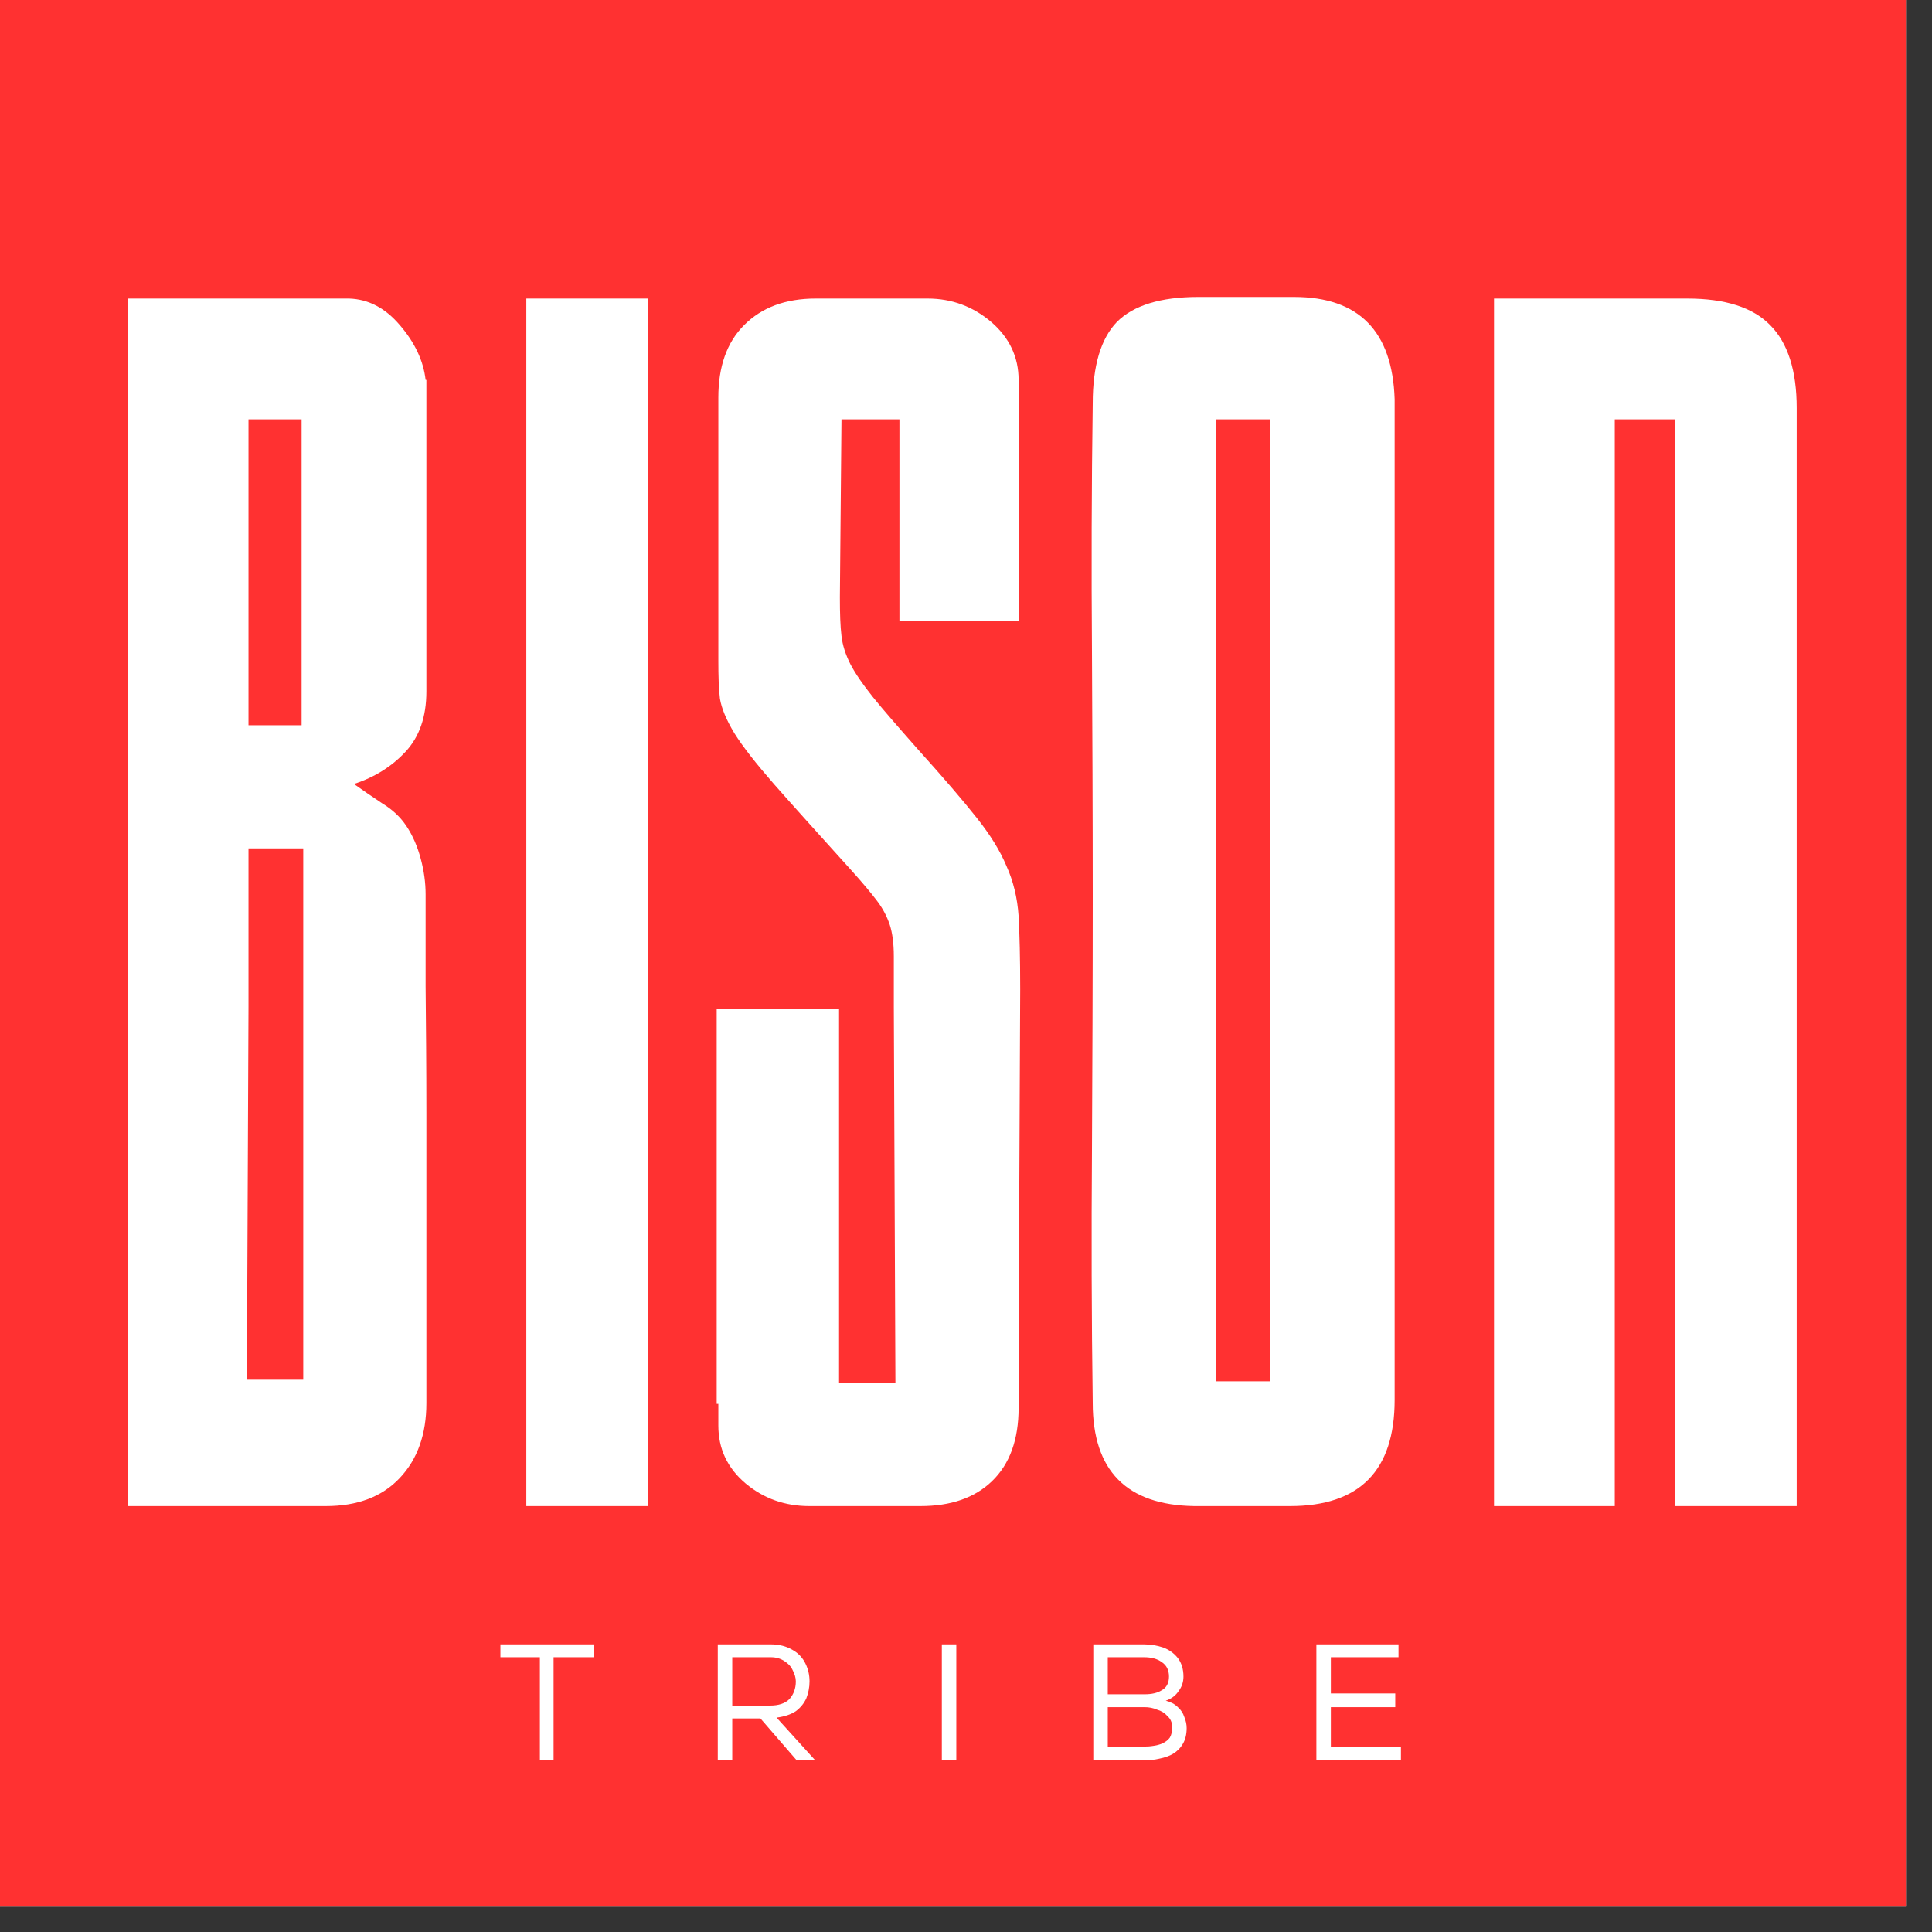 <svg xmlns="http://www.w3.org/2000/svg" xmlns:xlink="http://www.w3.org/1999/xlink" width="50" zoomAndPan="magnify" viewBox="0 0 37.5 37.5" height="50" preserveAspectRatio="xMidYMid meet" version="1.0"><rect x="0" y="0" width="37.5" height="37.5" fill="#333333" stroke="none"/><defs><g/><clipPath id="fbedcb78b0"><path d="M 0 0 L 37.008 0 L 37.008 37.008 L 0 37.008 Z M 0 0 " clip-rule="nonzero"/></clipPath><clipPath id="455f4a75e2"><path d="M 0.133 0.449 L 7 0.449 L 7 25 L 0.133 25 Z M 0.133 0.449 " clip-rule="nonzero"/></clipPath><clipPath id="b00b98610c"><path d="M 8 0.449 L 11 0.449 L 11 25 L 8 25 Z M 8 0.449 " clip-rule="nonzero"/></clipPath><clipPath id="711df28150"><path d="M 11 0.449 L 18 0.449 L 18 25 L 11 25 Z M 11 0.449 " clip-rule="nonzero"/></clipPath><clipPath id="e1e171706e"><path d="M 19 0.449 L 26 0.449 L 26 25 L 19 25 Z M 19 0.449 " clip-rule="nonzero"/></clipPath><clipPath id="6bf809d63a"><path d="M 26 0.449 L 33 0.449 L 33 25 L 26 25 Z M 26 0.449 " clip-rule="nonzero"/></clipPath><clipPath id="81764c85db"><rect x="0" width="35" y="0" height="30"/></clipPath><clipPath id="bde599045b"><path d="M 0.473 0.027 L 3 0.027 L 3 4 L 0.473 4 Z M 0.473 0.027 " clip-rule="nonzero"/></clipPath><clipPath id="194f356dbc"><path d="M 4 0.027 L 7 0.027 L 7 4 L 4 4 Z M 4 0.027 " clip-rule="nonzero"/></clipPath><clipPath id="7805aea567"><path d="M 9 0.027 L 10 0.027 L 10 4 L 9 4 Z M 9 0.027 " clip-rule="nonzero"/></clipPath><clipPath id="a18f671746"><path d="M 12 0.027 L 15 0.027 L 15 4 L 12 4 Z M 12 0.027 " clip-rule="nonzero"/></clipPath><clipPath id="1e116310cd"><path d="M 16 0.027 L 19 0.027 L 19 4 L 16 4 Z M 16 0.027 " clip-rule="nonzero"/></clipPath><clipPath id="77ffa7ccab"><rect x="0" width="21" y="0" height="5"/></clipPath></defs><g clip-path="url(#fbedcb78b0)"><path fill="#ffffff" d="M 0 0 L 37.008 0 L 37.008 37.008 L 0 37.008 Z M 0 0 " fill-opacity="1" fill-rule="nonzero"/><path fill="#ff3131" d="M 0 0 L 37.008 0 L 37.008 37.008 L 0 37.008 Z M 0 0 " fill-opacity="1" fill-rule="nonzero"/></g><g transform="matrix(1, 0, 0, 1, 2, 5)"><g clip-path="url(#81764c85db)"><g clip-path="url(#455f4a75e2)"><g fill="#ffffff" fill-opacity="1"><g transform="translate(0.37, 24.233)"><g><path d="M 0.109 0 L 0.109 -23.438 L 4.406 -23.438 C 4.781 -23.426 5.109 -23.254 5.391 -22.922 C 5.68 -22.586 5.848 -22.234 5.891 -21.859 L 5.906 -21.859 L 5.906 -15.812 C 5.906 -15.32 5.77 -14.93 5.5 -14.641 C 5.238 -14.359 4.906 -14.148 4.5 -14.016 C 4.676 -13.891 4.859 -13.766 5.047 -13.641 C 5.242 -13.523 5.398 -13.379 5.516 -13.203 C 5.641 -13.016 5.734 -12.801 5.797 -12.562 C 5.859 -12.332 5.891 -12.102 5.891 -11.875 C 5.891 -11.426 5.891 -10.832 5.891 -10.094 C 5.898 -9.352 5.906 -8.535 5.906 -7.641 C 5.906 -6.742 5.906 -5.812 5.906 -4.844 C 5.906 -3.875 5.906 -2.926 5.906 -2 C 5.906 -1.395 5.734 -0.91 5.391 -0.547 C 5.047 -0.18 4.566 0 3.953 0 Z M 3.484 -21.094 L 2.453 -21.094 L 2.453 -15.156 L 3.484 -15.156 Z M 3.516 -2.453 L 3.516 -12.766 L 2.453 -12.766 L 2.453 -9.688 L 2.422 -2.453 Z M 3.516 -2.453 "/></g></g></g></g><g clip-path="url(#b00b98610c)"><g fill="#ffffff" fill-opacity="1"><g transform="translate(8.107, 24.233)"><g><path d="M 0.109 -23.438 L 2.469 -23.438 L 2.469 0 L 0.109 0 Z M 0.109 -23.438 "/></g></g></g></g><g clip-path="url(#711df28150)"><g fill="#ffffff" fill-opacity="1"><g transform="translate(11.755, 24.233)"><g><path d="M 6.016 -1.906 C 6.016 -1.289 5.844 -0.816 5.5 -0.484 C 5.164 -0.16 4.703 0 4.109 0 L 1.953 0 C 1.484 0 1.07 -0.145 0.719 -0.438 C 0.363 -0.738 0.188 -1.113 0.188 -1.562 L 0.188 -1.984 L 0.156 -1.984 L 0.156 -9.656 L 2.531 -9.656 L 2.531 -2.391 L 3.625 -2.391 L 3.594 -9.688 C 3.594 -10.102 3.594 -10.43 3.594 -10.672 C 3.594 -10.922 3.566 -11.125 3.516 -11.281 C 3.461 -11.445 3.379 -11.602 3.266 -11.75 C 3.148 -11.906 2.984 -12.102 2.766 -12.344 C 2.117 -13.062 1.617 -13.617 1.266 -14.016 C 0.922 -14.41 0.664 -14.738 0.5 -15 C 0.344 -15.258 0.25 -15.484 0.219 -15.672 C 0.195 -15.867 0.188 -16.113 0.188 -16.406 L 0.188 -21.516 C 0.188 -22.117 0.352 -22.586 0.688 -22.922 C 1.031 -23.266 1.492 -23.438 2.078 -23.438 L 4.25 -23.438 C 4.719 -23.438 5.129 -23.285 5.484 -22.984 C 5.836 -22.68 6.016 -22.305 6.016 -21.859 L 6.016 -17.188 L 3.703 -17.188 L 3.703 -21.094 L 2.578 -21.094 L 2.547 -17.641 C 2.547 -17.328 2.555 -17.078 2.578 -16.891 C 2.598 -16.711 2.656 -16.531 2.75 -16.344 C 2.844 -16.164 2.988 -15.953 3.188 -15.703 C 3.383 -15.461 3.676 -15.125 4.062 -14.688 C 4.562 -14.133 4.941 -13.691 5.203 -13.359 C 5.461 -13.035 5.656 -12.723 5.781 -12.422 C 5.914 -12.129 5.992 -11.805 6.016 -11.453 C 6.035 -11.109 6.047 -10.633 6.047 -10.031 L 6.016 -3.203 Z M 6.016 -1.906 "/></g></g></g></g><g clip-path="url(#e1e171706e)"><g fill="#ffffff" fill-opacity="1"><g transform="translate(19.101, 24.233)"><g><path d="M 0.109 -11.828 C 0.109 -13.422 0.102 -15.008 0.094 -16.594 C 0.082 -18.176 0.086 -19.781 0.109 -21.406 C 0.109 -22.133 0.266 -22.66 0.578 -22.984 C 0.898 -23.305 1.426 -23.469 2.156 -23.469 L 4.016 -23.469 C 5.273 -23.469 5.926 -22.805 5.969 -21.484 L 5.969 -2.062 C 5.969 -0.688 5.289 0 3.938 0 L 2.078 0 C 0.766 -0.02 0.109 -0.688 0.109 -2 C 0.086 -3.656 0.082 -5.289 0.094 -6.906 C 0.102 -8.531 0.109 -10.172 0.109 -11.828 Z M 2.5 -2.422 L 3.547 -2.422 L 3.547 -21.094 L 2.5 -21.094 Z M 2.5 -2.422 "/></g></g></g></g><g clip-path="url(#6bf809d63a)"><g fill="#ffffff" fill-opacity="1"><g transform="translate(26.89, 24.233)"><g><path d="M 0.109 -23.438 L 3.859 -23.438 C 4.598 -23.438 5.133 -23.266 5.469 -22.922 C 5.812 -22.578 5.984 -22.039 5.984 -21.312 L 5.984 0 L 3.625 0 L 3.625 -21.094 L 2.453 -21.094 L 2.453 0 L 0.109 0 Z M 0.109 -23.438 "/></g></g></g></g></g></g><g transform="matrix(1, 0, 0, 1, 9, 31)"><g clip-path="url(#77ffa7ccab)"><g clip-path="url(#bde599045b)"><g fill="#ffffff" fill-opacity="1"><g transform="translate(0.651, 3.167)"><g><path d="M 0.828 0 L 0.828 -2 L 0.062 -2 L 0.062 -2.25 L 1.875 -2.25 L 1.875 -2 L 1.094 -2 L 1.094 0 Z M 0.828 0 "/></g></g></g></g><g clip-path="url(#194f356dbc)"><g fill="#ffffff" fill-opacity="1"><g transform="translate(4.635, 3.167)"><g><path d="M 0.297 0 L 0.297 -2.25 L 1.328 -2.25 C 1.492 -2.25 1.633 -2.211 1.75 -2.141 C 1.863 -2.078 1.945 -1.988 2 -1.875 C 2.051 -1.77 2.078 -1.656 2.078 -1.531 C 2.078 -1.414 2.055 -1.305 2.016 -1.203 C 1.973 -1.109 1.906 -1.023 1.812 -0.953 C 1.719 -0.891 1.594 -0.848 1.438 -0.828 L 2.188 0 L 1.828 0 L 1.125 -0.812 L 0.578 -0.812 L 0.578 0 Z M 0.578 -1.062 L 1.312 -1.062 C 1.477 -1.062 1.602 -1.102 1.688 -1.188 C 1.77 -1.281 1.812 -1.395 1.812 -1.531 C 1.812 -1.602 1.789 -1.676 1.75 -1.75 C 1.719 -1.82 1.664 -1.879 1.594 -1.922 C 1.52 -1.973 1.43 -2 1.328 -2 L 0.578 -2 Z M 0.578 -1.062 "/></g></g></g></g><g clip-path="url(#7805aea567)"><g fill="#ffffff" fill-opacity="1"><g transform="translate(8.984, 3.167)"><g><path d="M 0.297 0 L 0.297 -2.25 L 0.578 -2.25 L 0.578 0 Z M 0.297 0 "/></g></g></g></g><g clip-path="url(#a18f671746)"><g fill="#ffffff" fill-opacity="1"><g transform="translate(11.924, 3.167)"><g><path d="M 0.297 0 L 0.297 -2.25 L 1.281 -2.25 C 1.414 -2.25 1.539 -2.227 1.656 -2.188 C 1.77 -2.145 1.863 -2.078 1.938 -1.984 C 2.008 -1.891 2.047 -1.77 2.047 -1.625 C 2.047 -1.52 2.016 -1.426 1.953 -1.344 C 1.898 -1.258 1.816 -1.195 1.703 -1.156 C 1.797 -1.133 1.875 -1.094 1.938 -1.031 C 2 -0.977 2.039 -0.914 2.062 -0.844 C 2.094 -0.77 2.109 -0.695 2.109 -0.625 C 2.109 -0.5 2.082 -0.395 2.031 -0.312 C 1.988 -0.238 1.926 -0.176 1.844 -0.125 C 1.77 -0.082 1.68 -0.051 1.578 -0.031 C 1.484 -0.008 1.383 0 1.281 0 Z M 0.578 -1.281 L 1.297 -1.281 C 1.43 -1.281 1.539 -1.305 1.625 -1.359 C 1.719 -1.41 1.766 -1.5 1.766 -1.625 C 1.766 -1.75 1.719 -1.844 1.625 -1.906 C 1.539 -1.969 1.426 -2 1.281 -2 L 0.578 -2 Z M 0.578 -0.266 L 1.281 -0.266 C 1.344 -0.266 1.406 -0.27 1.469 -0.281 C 1.531 -0.289 1.586 -0.305 1.641 -0.328 C 1.703 -0.359 1.75 -0.395 1.781 -0.438 C 1.812 -0.488 1.828 -0.555 1.828 -0.641 C 1.828 -0.734 1.797 -0.805 1.734 -0.859 C 1.68 -0.922 1.613 -0.961 1.531 -0.984 C 1.457 -1.016 1.379 -1.031 1.297 -1.031 L 0.578 -1.031 Z M 0.578 -0.266 "/></g></g></g></g><g clip-path="url(#1e116310cd)"><g fill="#ffffff" fill-opacity="1"><g transform="translate(16.254, 3.167)"><g><path d="M 0.297 0 L 0.297 -2.25 L 1.891 -2.25 L 1.891 -2 L 0.578 -2 L 0.578 -1.297 L 1.828 -1.297 L 1.828 -1.031 L 0.578 -1.031 L 0.578 -0.266 L 1.938 -0.266 L 1.938 0 Z M 0.297 0 "/></g></g></g></g></g></g></svg>